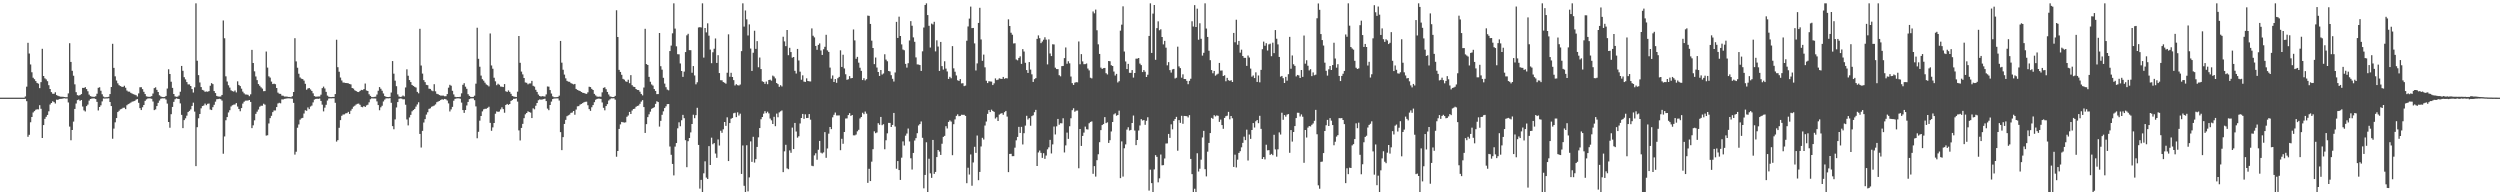 <?xml version="1.0" encoding="UTF-8"?>
<svg xmlns="http://www.w3.org/2000/svg" width="1920" height="150">
  <path d="M0 74.993h1v1.000H0zM1 74.992h1v1.000H1zM2 74.993h1v1.000H2zM3 74.993h1v1.000H3zM4 74.992h1v1.000H4zM5 74.992h1v1.000H5zM6 74.992h1v1.000H6zM7 74.993h1v1.000H7zM8 74.993h1v1.000H8zM9 74.993h1v1.000H9zM10 74.992h1v1.000H10zM11 74.992h1v1.000H11zM12 74.992h1v1.000H12zM13 74.992h1v1.000H13zM14 74.993h1v1.000H14zM15 74.992h1v1.000H15zM16 74.991h1v1.000H16zM17 74.992h1v1.000H17zM18 74.992h1v1.000H18zM19 74.082h1v1.805H19zM20 66.560h1v11.182H20zM21 32.882h1v72.157H21zM22 41.111h1v62.424H22zM23 49.493h1v44.385H23zM24 55.503h1v34.371H24zM25 59.702h1v26.680H25zM26 60.825h1v24.524H26zM27 62.278h1v21.990H27zM28 63.675h1v20.232H28zM29 64.240h1v19.783H29zM30 67.672h1v13.110H30zM31 63.059h1v20.509H31zM32 37.458h1v68.525H32zM33 58.374h1v37.685H33zM34 60.171h1v31.106H34zM35 60.988h1v28.711H35zM36 62.386h1v25.903H36zM37 65.447h1v20.071H37zM38 68.337h1v11.942H38zM39 70.766h1v8.337H39zM40 71.974h1v5.804H40zM41 72.064h1v6.360H41zM42 70.879h1v8.611H42zM43 73.022h1v3.523H43zM44 73.551h1v3.165H44zM45 73.932h1v2.174H45zM46 74.240h1v1.668H46zM47 74.276h1v1.581H47zM48 74.319h1v1.287H48zM49 74.489h1v1.000H49zM50 74.664h1v1.000H50zM51 74.642h1v1.000H51zM52 71.747h1v6.968H52zM53 33.165h1v64.066H53zM54 47.540h1v60.175H54zM55 54.364h1v45.473H55zM56 58.154h1v35.243H56zM57 64.786h1v18.871H57zM58 70.809h1v8.725H58zM59 73.086h1v3.802H59zM60 73.412h1v3.039H60zM61 72.991h1v4.450H61zM62 72.265h1v4.517H62zM63 67.466h1v14.350H63zM64 67.523h1v17.249H64zM65 66.940h1v18.654H65zM66 68.384h1v13.140H66zM67 70.068h1v10.251H67zM68 72.636h1v4.623H68zM69 73.840h1v2.195H69zM70 74.190h1v1.530H70zM71 74.321h1v1.266H71zM72 74.337h1v1.305H72zM73 73.946h1v2.156H73zM74 71.972h1v6.284H74zM75 67.415h1v17.408H75zM76 67.029h1v15.124H76zM77 69.697h1v11.201H77zM78 72.409h1v5.449H78zM79 74.145h1v1.478H79zM80 74.750h1v1.000H80zM81 74.646h1v1.000H81zM82 74.601h1v1.000H82zM83 74.344h1v1.141H83zM84 72.240h1v6.071H84zM85 66.836h1v14.639H85zM86 33.635h1v72.925H86zM87 52.098h1v46.671H87zM88 58.608h1v35.332H88zM89 61.866h1v28.789H89zM90 64.002h1v22.058H90zM91 65.424h1v19.627H91zM92 66.104h1v17.844H92zM93 66.628h1v16.932H93zM94 66.750h1v16.066H94zM95 65.842h1v16.872H95zM96 67.367h1v16.441H96zM97 69.514h1v11.350H97zM98 70.352h1v9.598H98zM99 70.416h1v9.025H99zM100 71.329h1v7.460H100zM101 71.863h1v6.203H101zM102 72.346h1v5.467H102zM103 72.729h1v4.731H103zM104 73.129h1v3.391H104zM105 74.149h1v1.918H105zM106 71.751h1v7.193H106zM107 67.042h1v16.019H107zM108 66.964h1v17.558H108zM109 68.474h1v13.909H109zM110 70.504h1v10.128H110zM111 72.262h1v5.212H111zM112 73.978h1v2.344H112zM113 74.264h1v1.420H113zM114 74.391h1v1.143H114zM115 74.247h1v1.396H115zM116 73.822h1v2.070H116zM117 71.809h1v6.194H117zM118 67.708h1v16.879H118zM119 67.080h1v16.927H119zM120 69.015h1v12.426H120zM121 70.648h1v8.336H121zM122 73.152h1v4.053H122zM123 74.055h1v1.781H123zM124 74.422h1v1.123H124zM125 74.548h1v1.000H125zM126 74.460h1v1.082H126zM127 73.667h1v2.772H127zM128 67.978h1v11.601H128zM129 53.208h1v40.493H129zM130 56.814h1v41.266H130zM131 62.787h1v24.933H131zM132 67.503h1v14.598H132zM133 72.190h1v6.042H133zM134 74.035h1v2.179H134zM135 74.364h1v1.140H135zM136 74.182h1v1.673H136zM137 73.391h1v2.655H137zM138 70.455h1v8.940H138zM139 50.629h1v37.608H139zM140 54.374h1v44.056H140zM141 59.298h1v32.968H141zM142 60.980h1v29.890H142zM143 63.049h1v25.803H143zM144 64.833h1v21.254H144zM145 64.810h1v20.356H145zM146 66.063h1v17.953H146zM147 68.406h1v12.969H147zM148 71.084h1v7.789H148zM149 67.056h1v18.649H149zM150 2.546h1v125.035H150zM151 46.627h1v51.042H151zM152 57.684h1v33.122H152zM153 63.321h1v24.216H153zM154 66.862h1v16.352H154zM155 69.019h1v12.465H155zM156 69.459h1v11.614H156zM157 70.480h1v9.104H157zM158 70.269h1v10.532H158zM159 70.433h1v9.292H159zM160 70.005h1v9.531H160zM161 65.819h1v18.312H161zM162 63.825h1v20.694H162zM163 64.638h1v17.699H163zM164 69.936h1v10.536H164zM165 71.498h1v6.602H165zM166 73.654h1v2.607H166zM167 74.097h1v2.010H167zM168 74.165h1v1.682H168zM169 74.093h1v2.084H169zM170 72.899h1v4.346H170zM171 15.707h1v102.384H171zM172 29.375h1v75.450H172zM173 58.633h1v33.754H173zM174 62.632h1v27.257H174zM175 65.481h1v20.893H175zM176 67.290h1v17.367H176zM177 69.357h1v12.424H177zM178 69.976h1v10.866H178zM179 70.336h1v10.037H179zM180 69.484h1v10.737H180zM181 70.967h1v8.190H181zM182 62.484h1v19.332H182zM183 65.208h1v18.529H183zM184 66.114h1v19.362H184zM185 68.082h1v14.929H185zM186 70.373h1v9.202H186zM187 71.686h1v6.456H187zM188 72.542h1v4.772H188zM189 72.577h1v4.696H189zM190 72.813h1v4.409H190zM191 73.858h1v2.949H191zM192 72.446h1v5.836H192zM193 38.297h1v60.086H193zM194 48.366h1v47.898H194zM195 54.767h1v37.672H195zM196 58.741h1v28.696H196zM197 61.558h1v24.217H197zM198 64.577h1v19.548H198zM199 65.867h1v16.090H199zM200 67.083h1v14.117H200zM201 68.022h1v13.202H201zM202 70.044h1v9.599H202zM203 69.920h1v10.452H203zM204 39.578h1v64.567H204zM205 51.899h1v51.960H205zM206 58.631h1v36.180H206zM207 59.594h1v31.126H207zM208 62.688h1v26.261H208zM209 64.549h1v21.582H209zM210 64.232h1v20.622H210zM211 64.687h1v20.154H211zM212 67.559h1v14.655H212zM213 71.106h1v8.347H213zM214 71.998h1v6.943H214zM215 72.074h1v7.282H215zM216 73.407h1v2.920H216zM217 73.538h1v2.861H217zM218 74.143h1v1.804H218zM219 74.115h1v1.652H219zM220 74.188h1v1.375H220zM221 74.442h1v1.098H221zM222 74.454h1v1.101H222zM223 74.653h1v1.000H223zM224 73.878h1v1.970H224zM225 70.673h1v8.311H225zM226 29.314h1v89.402H226zM227 47.141h1v69.369H227zM228 52.008h1v46.110H228zM229 56.627h1v38.981H229zM230 59.502h1v32.383H230zM231 60.396h1v30.469H231zM232 60.711h1v29.819H232zM233 61.919h1v25.291H233zM234 64.344h1v20.354H234zM235 68.929h1v16.168H235zM236 67.955h1v14.599H236zM237 67.579h1v16.261H237zM238 68.720h1v13.090H238zM239 69.840h1v11.287H239zM240 71.692h1v6.957H240zM241 73.758h1v2.746H241zM242 74.227h1v1.773H242zM243 74.190h1v1.634H243zM244 74.101h1v1.816H244zM245 74.068h1v1.632H245zM246 72.730h1v4.799H246zM247 67.687h1v12.715H247zM248 66.534h1v19.044H248zM249 67.933h1v14.745H249zM250 70.561h1v9.947H250zM251 73.418h1v3.777H251zM252 74.286h1v1.380H252zM253 74.531h1v1.000H253zM254 74.546h1v1.000H254zM255 74.453h1v1.040H255zM256 74.467h1v1.000H256zM257 72.256h1v6.690H257zM258 30.510h1v78.240H258zM259 51.595h1v56.027H259zM260 55.117h1v43.047H260zM261 59.555h1v32.683H261zM262 61.791h1v27.129H262zM263 63.411h1v24.545H263zM264 63.490h1v24.344H264zM265 63.740h1v23.352H265zM266 63.787h1v23.109H266zM267 63.994h1v21.915H267zM268 64.464h1v23.012H268zM269 64.817h1v20.152H269zM270 67.563h1v16.001H270zM271 68.060h1v13.882H271zM272 69.311h1v11.902H272zM273 69.912h1v10.391H273zM274 70.558h1v9.174H274zM275 70.696h1v8.865H275zM276 69.813h1v10.680H276zM277 68.997h1v13.076H277zM278 69.211h1v13.171H278zM279 68.419h1v13.045H279zM280 64.128h1v18.025H280zM281 69.455h1v11.468H281zM282 69.864h1v10.552H282zM283 72.391h1v6.216H283zM284 73.629h1v2.599H284zM285 74.531h1v1.000H285zM286 74.606h1v1.000H286zM287 74.371h1v1.267H287zM288 74.257h1v1.397H288zM289 72.581h1v5.295H289zM290 69.675h1v11.028H290zM291 66.872h1v17.799H291zM292 68.173h1v14.263H292zM293 69.662h1v11.527H293zM294 71.784h1v6.160H294zM295 73.760h1v2.727H295zM296 74.365h1v1.215H296zM297 74.506h1v1.000H297zM298 74.572h1v1.000H298zM299 74.330h1v1.012H299zM300 71.091h1v7.856H300zM301 46.896h1v49.956H301zM302 56.592h1v42.674H302zM303 61.939h1v29.774H303zM304 66.204h1v16.348H304zM305 72.503h1v5.871H305zM306 74.159h1v1.662H306zM307 74.429h1v1.123H307zM308 74.266h1v1.485H308zM309 73.388h1v2.903H309zM310 74.057h1v2.200H310zM311 67.185h1v13.236H311zM312 53.232h1v38.498H312zM313 58.140h1v38.145H313zM314 61.469h1v28.720H314zM315 63.009h1v25.195H315zM316 65.208h1v20.295H316zM317 65.988h1v18.520H317zM318 66.643h1v16.998H318zM319 67.211h1v14.642H319zM320 70.567h1v9.645H320zM321 71.702h1v6.835H321zM322 22.127h1v80.725H322zM323 50.352h1v62.935H323zM324 56.535h1v43.986H324zM325 61.517h1v32.577H325zM326 63.075h1v28.409H326zM327 65.161h1v22.859H327zM328 65.424h1v20.791H328zM329 68.081h1v15.506H329zM330 68.287h1v14.889H330zM331 69.475h1v12.506H331zM332 70.036h1v11.522H332zM333 64.672h1v16.391H333zM334 70.141h1v10.044H334zM335 72.037h1v6.434H335zM336 72.335h1v5.655H336zM337 73.014h1v4.510H337zM338 73.433h1v3.324H338zM339 73.439h1v2.816H339zM340 73.401h1v3.140H340zM341 73.928h1v2.043H341zM342 73.862h1v2.402H342zM343 72.263h1v4.957H343zM344 67.340h1v12.091H344zM345 65.151h1v20.478H345zM346 65.845h1v18.168H346zM347 69.736h1v12.344H347zM348 72.496h1v4.865H348zM349 74.324h1v1.594H349zM350 74.598h1v1.000H350zM351 74.507h1v1.000H351zM352 74.538h1v1.000H352zM353 74.313h1v1.492H353zM354 71.667h1v7.108H354zM355 65.102h1v19.435H355zM356 63.879h1v22.800H356zM357 66.544h1v17.949H357zM358 68.216h1v12.788H358zM359 72.323h1v5.974H359zM360 73.612h1v2.515H360zM361 74.416h1v1.224H361zM362 74.539h1v1.000H362zM363 74.385h1v1.194H363zM364 73.459h1v3.482H364zM365 64.269h1v17.426H365zM366 21.315h1v84.878H366zM367 45.164h1v56.046H367zM368 51.269h1v41.400H368zM369 58.037h1v31.028H369zM370 60.802h1v24.745H370zM371 61.961h1v21.999H371zM372 63.485h1v20.052H372zM373 64.849h1v18.678H373zM374 65.509h1v17.316H374zM375 66.369h1v15.620H375zM376 25.720h1v68.641H376zM377 50.291h1v50.181H377zM378 52.813h1v45.039H378zM379 59.676h1v34.771H379zM380 62.470h1v24.895H380zM381 65.451h1v20.097H381zM382 64.332h1v21.597H382zM383 65.094h1v20.570H383zM384 66.465h1v17.537H384zM385 66.620h1v15.791H385zM386 66.861h1v16.942H386zM387 64.575h1v22.018H387zM388 70.078h1v10.577H388zM389 70.587h1v9.209H389zM390 69.418h1v11.142H390zM391 70.533h1v9.361H391zM392 72.041h1v5.475H392zM393 73.686h1v3.180H393zM394 74.067h1v1.807H394zM395 74.332h1v1.563H395zM396 74.516h1v1.078H396zM397 70.422h1v7.611H397zM398 27.638h1v72.509H398zM399 48.247h1v59.645H399zM400 54.967h1v43.279H400zM401 57.158h1v37.950H401zM402 59.929h1v30.860H402zM403 63.316h1v24.509H403zM404 63.581h1v23.222H404zM405 64.783h1v20.739H405zM406 64.094h1v21.947H406zM407 64.037h1v22.431H407zM408 62.115h1v28.537H408zM409 65.907h1v17.281H409zM410 66.489h1v17.503H410zM411 68.971h1v12.250H411zM412 70.622h1v8.500H412zM413 72.576h1v4.429H413zM414 73.752h1v2.608H414zM415 74.146h1v2.382H415zM416 73.852h1v2.538H416zM417 73.959h1v2.168H417zM418 74.139h1v1.647H418zM419 72.511h1v5.134H419zM420 66.391h1v17.032H420zM421 66.553h1v18.073H421zM422 69.152h1v11.474H422zM423 71.828h1v6.183H423zM424 74.000h1v2.078H424zM425 74.658h1v1.000H425zM426 74.627h1v1.000H426zM427 74.577h1v1.000H427zM428 74.424h1v1.161H428zM429 73.461h1v3.767H429zM430 31.459h1v70.024H430zM431 48.110h1v67.189H431zM432 53.557h1v51.771H432zM433 57.304h1v37.866H433zM434 60.135h1v31.901H434zM435 62.096h1v27.166H435zM436 62.696h1v25.856H436zM437 62.798h1v25.192H437zM438 63.825h1v22.859H438zM439 64.319h1v22.128H439zM440 64.819h1v20.444H440zM441 64.485h1v23.646H441zM442 68.301h1v15.846H442zM443 69.049h1v12.590H443zM444 69.535h1v11.953H444zM445 69.890h1v10.465H445zM446 70.663h1v9.135H446zM447 71.205h1v7.996H447zM448 71.438h1v7.087H448zM449 71.887h1v6.306H449zM450 72.078h1v6.007H450zM451 70.888h1v9.965H451zM452 66.594h1v17.240H452zM453 66.885h1v18.239H453zM454 68.264h1v14.133H454zM455 69.132h1v11.570H455zM456 72.088h1v6.416H456zM457 73.272h1v3.303H457zM458 74.124h1v1.845H458zM459 74.307h1v1.407H459zM460 74.180h1v1.589H460zM461 74.289h1v1.678H461zM462 70.903h1v7.782H462zM463 67.473h1v15.315H463zM464 67.029h1v17.730H464zM465 68.530h1v12.932H465zM466 70.630h1v9.336H466zM467 72.545h1v4.672H467zM468 74.056h1v2.225H468zM469 74.358h1v1.161H469zM470 74.546h1v1.000H470zM471 74.473h1v1.020H471zM472 73.650h1v2.891H472zM473 7.895h1v112.463H473zM474 28.393h1v87.572H474zM475 53.678h1v45.367H475zM476 55.264h1v40.296H476zM477 57.424h1v36.216H477zM478 60.568h1v33.358H478zM479 61.195h1v32.939H479zM480 62.485h1v31.444H480zM481 62.877h1v26.822H481zM482 61.249h1v27.441H482zM483 63.920h1v22.028H483zM484 57.723h1v29.818H484zM485 65.448h1v19.452H485zM486 66.572h1v17.134H486zM487 66.801h1v16.639H487zM488 68.376h1v13.672H488zM489 69.093h1v12.278H489zM490 69.181h1v11.880H490zM491 70.457h1v9.282H491zM492 72.165h1v5.885H492zM493 73.241h1v3.653H493zM494 67.235h1v15.007H494zM495 22.142h1v79.971H495zM496 49.203h1v46.130H496zM497 49.909h1v40.032H497zM498 59.011h1v28.772H498zM499 62.776h1v23.004H499zM500 64.848h1v18.695H500zM501 65.727h1v17.213H501zM502 68.423h1v13.894H502zM503 69.839h1v9.939H503zM504 72.294h1v5.461H504zM505 72.242h1v6.160H505zM506 25.369h1v71.877H506zM507 50.824h1v41.994H507zM508 53.496h1v34.667H508zM509 59.758h1v25.754H509zM510 64.185h1v18.825H510zM511 66.957h1v14.694H511zM512 68.798h1v11.186H512zM513 69.363h1v10.522H513zM514 39.219h1v73.315H514zM515 35.015h1v83.852H515zM516 25.594h1v100.291H516zM517 2.546h1v132.178H517zM518 21.985h1v90.581H518zM519 35.593h1v74.257H519zM520 41.643h1v56.918H520zM521 41.752h1v52.197H521zM522 48.758h1v48.209H522zM523 54.510h1v37.841H523zM524 59.026h1v29.192H524zM525 54.991h1v35.778H525zM526 40.011h1v67.671H526zM527 27.117h1v101.278H527zM528 25.957h1v82.510H528zM529 38.502h1v67.478H529zM530 38.556h1v63.102H530zM531 55.851h1v39.384H531zM532 50.714h1v37.396H532zM533 57.979h1v32.779H533zM534 64.772h1v23.661H534zM535 63.165h1v19.641H535zM536 21.079h1v90.209H536zM537 20.821h1v124.001H537zM538 21.086h1v117.027H538zM539 2.581h1v144.873H539zM540 44.250h1v88.894H540zM541 21.481h1v102.434H541zM542 24.898h1v111.488H542zM543 17.903h1v119.573H543zM544 27.401h1v84.807H544zM545 38.095h1v88.607H545zM546 48.520h1v57.230H546zM547 40.150h1v70.631H547zM548 37.436h1v72.454H548zM549 29.523h1v88.377H549zM550 48.324h1v72.865H550zM551 42.388h1v64.722H551zM552 56.107h1v55.651H552zM553 61.580h1v38.827H553zM554 61.679h1v40.293H554zM555 63.044h1v36.288H555zM556 63.541h1v30.156H556zM557 64.263h1v32.387H557zM558 55.863h1v34.257H558zM559 26.359h1v97.326H559zM560 58.922h1v35.578H560zM561 55.920h1v35.256H561zM562 59.128h1v31.456H562zM563 61.541h1v25.431H563zM564 65.642h1v20.914H564zM565 64.645h1v25.335H565zM566 65.458h1v20.831H566zM567 65.699h1v23.042H567zM568 64.910h1v22.403H568zM569 39.279h1v94.322H569zM570 2.546h1v109.167H570zM571 20.453h1v122.216H571zM572 8.041h1v139.412H572zM573 14.870h1v96.675H573zM574 27.219h1v119.780H574zM575 18.721h1v117.499H575zM576 37.256h1v71.350H576zM577 54.500h1v69.819H577zM578 40.525h1v64.544H578zM579 23.615h1v101.260H579zM580 37.522h1v84.676H580zM581 31.601h1v81.260H581zM582 51.640h1v53.811H582zM583 44.169h1v54.190H583zM584 53.042h1v38.572H584zM585 62.488h1v27.344H585zM586 62.907h1v24.403H586zM587 64.398h1v21.023H587zM588 62.618h1v24.297H588zM589 64.670h1v21.085H589zM590 61.458h1v25.657H590zM591 61.190h1v29.845H591zM592 61.966h1v30.436H592zM593 58.068h1v37.189H593zM594 58.765h1v30.928H594zM595 60.226h1v36.720H595zM596 63.727h1v23.503H596zM597 64.603h1v25.445H597zM598 66.672h1v19.650H598zM599 65.411h1v20.109H599zM600 66.427h1v18.417H600zM601 28.193h1v103.998H601zM602 31.785h1v84.462H602zM603 35.421h1v75.778H603zM604 23.023h1v106.328H604zM605 42.403h1v87.542H605zM606 36.703h1v78.804H606zM607 39.974h1v77.401H607zM608 44.277h1v53.742H608zM609 43.765h1v70.712H609zM610 54.391h1v40.043H610zM611 56.465h1v44.561H611zM612 37.561h1v68.178H612zM613 46.441h1v58.221H613zM614 55.038h1v39.772H614zM615 61.239h1v29.378H615zM616 57.873h1v29.643H616zM617 62.661h1v28.620H617zM618 62.920h1v24.899H618zM619 60.135h1v30.520H619zM620 62.226h1v28.360H620zM621 62.460h1v25.126H621zM622 62.581h1v29.347H622zM623 21.785h1v105.508H623zM624 27.444h1v100.194H624zM625 28.735h1v90.627H625zM626 35.255h1v82.466H626zM627 38.225h1v84.464H627zM628 34.458h1v80.533H628zM629 33.340h1v74.904H629zM630 38.750h1v78.478H630zM631 42.198h1v75.670H631zM632 37.843h1v79.194H632zM633 35.965h1v65.521H633zM634 26.721h1v94.490H634zM635 38.723h1v75.313H635zM636 39.875h1v62.782H636zM637 51.910h1v45.636H637zM638 60.436h1v38.762H638zM639 57.974h1v32.161H639zM640 62.954h1v25.218H640zM641 60.711h1v25.717H641zM642 63.593h1v25.071H642zM643 60.052h1v28.643H643zM644 59.020h1v29.598H644zM645 38.659h1v76.683H645zM646 51.381h1v55.230H646zM647 42.046h1v68.368H647zM648 52.597h1v48.794H648zM649 57.050h1v33.961H649zM650 61.311h1v29.631H650zM651 60.895h1v27.492H651zM652 58.463h1v28.439H652zM653 60.158h1v28.825H653zM654 59.905h1v28.402H654zM655 22.610h1v81.349H655zM656 31.029h1v72.945H656zM657 45.152h1v58.178H657zM658 43.663h1v57.222H658zM659 48.131h1v51.538H659zM660 52.033h1v38.974H660zM661 54.426h1v35.430H661zM662 61.487h1v25.105H662zM663 60.081h1v27.619H663zM664 61.732h1v23.918H664zM665 60.805h1v26.486H665zM666 11.993h1v128.472H666zM667 12.178h1v117.474H667zM668 18.367h1v120.705H668zM669 31.255h1v92.923H669zM670 36.866h1v77.738H670zM671 49.265h1v51.576H671zM672 44.172h1v58.107H672zM673 51.856h1v49.887H673zM674 55.303h1v39.290H674zM675 58.326h1v37.505H675zM676 53.750h1v36.044H676zM677 57.258h1v38.874H677zM678 56.414h1v38.993H678zM679 41.659h1v72.979H679zM680 45.751h1v61.982H680zM681 47.028h1v55.369H681zM682 54.503h1v39.860H682zM683 54.896h1v39.534H683zM684 57.746h1v39.808H684zM685 60.536h1v35.398H685zM686 62.642h1v24.110H686zM687 55.649h1v41.547H687zM688 16.807h1v112.782H688zM689 29.147h1v94.558H689zM690 12.788h1v117.845H690zM691 27.641h1v110.557H691zM692 34.085h1v87.010H692zM693 38.016h1v70.559H693zM694 38.599h1v73.156H694zM695 49.027h1v55.173H695zM696 51.919h1v50.625H696zM697 48.539h1v50.196H697zM698 31.102h1v77.536H698zM699 16.252h1v105.317H699zM700 19.756h1v110.463H700zM701 28.701h1v88.727H701zM702 32.102h1v75.813H702zM703 44.083h1v62.009H703zM704 49.437h1v52.864H704zM705 49.542h1v46.794H705zM706 49.952h1v45.310H706zM707 54.456h1v38.821H707zM708 39.428h1v66.399H708zM709 21.156h1v123.485H709zM710 3.837h1v130.523H710zM711 2.546h1v106.739H711zM712 11.558h1v135.896H712zM713 19.818h1v102.096H713zM714 36.484h1v96.656H714zM715 18.103h1v118.495H715zM716 18.770h1v88.717H716zM717 16.725h1v116.789H717zM718 39.449h1v92.596H718zM719 30.964h1v89.673H719zM720 35.738h1v79.460H720zM721 54.458h1v61.957H721zM722 32.216h1v86.769H722zM723 50.778h1v59.631H723zM724 53.472h1v51.638H724zM725 47.056h1v57.287H725zM726 52.689h1v44.221H726zM727 54.905h1v43.736H727zM728 60.643h1v33.009H728zM729 58.979h1v33.497H729zM730 60.118h1v33.296H730zM731 35.449h1v83.739H731zM732 52.476h1v42.924H732zM733 55.074h1v36.637H733zM734 57.945h1v31.017H734zM735 61.628h1v26.166H735zM736 62.137h1v27.091H736zM737 60.731h1v28.317H737zM738 64.031h1v24.076H738zM739 63.897h1v24.318H739zM740 66.150h1v22.023H740zM741 65.746h1v23.299H741zM742 31.273h1v109.414H742zM743 20.307h1v108.520H743zM744 14.307h1v119.754H744zM745 5.082h1v113.546H745zM746 21.589h1v121.041H746zM747 21.461h1v103.296H747zM748 33.306h1v79.452H748zM749 54.122h1v63.302H749zM750 48.686h1v55.422H750zM751 17.612h1v120.792H751zM752 5.994h1v126.062H752zM753 30.295h1v82.174H753zM754 46.703h1v59.129H754zM755 41.946h1v65.190H755zM756 51.731h1v44.696H756zM757 62.020h1v31.318H757zM758 63.783h1v23.686H758zM759 62.337h1v22.193H759zM760 62.571h1v23.496H760zM761 62.658h1v21.589H761zM762 65.322h1v19.931H762zM763 64.018h1v21.880H763zM764 60.208h1v30.849H764zM765 61.528h1v28.517H765zM766 61.190h1v31.723H766zM767 60.145h1v27.845H767zM768 60.461h1v26.827H768zM769 60.602h1v26.269H769zM770 59.066h1v29.114H770zM771 60.527h1v25.660H771zM772 59.976h1v25.212H772zM773 60.208h1v29.333H773zM774 14.865h1v117.356H774zM775 19.973h1v98.226H775zM776 25.133h1v92.998H776zM777 26.686h1v93.274H777zM778 33.359h1v86.563H778zM779 33.250h1v80.167H779zM780 45.692h1v62.105H780zM781 46.322h1v58.818H781zM782 44.502h1v52.927H782zM783 43.249h1v58.845H783zM784 49.042h1v48.402H784zM785 37.723h1v73.248H785zM786 39.592h1v62.713H786zM787 48.207h1v48.256H787zM788 53.823h1v35.117H788zM789 56.026h1v35.767H789zM790 47.657h1v43.054H790zM791 53.455h1v43.088H791zM792 57.068h1v32.120H792zM793 62.914h1v25.612H793zM794 60.783h1v25.397H794zM795 60.029h1v24.372H795zM796 29.864h1v97.647H796zM797 27.206h1v89.889H797zM798 29.361h1v86.266H798zM799 33.119h1v84.302H799zM800 31.886h1v89.380H800zM801 30.540h1v87.105H801zM802 28.643h1v93.357H802zM803 30.485h1v88.962H803zM804 49.479h1v65.227H804zM805 30.265h1v82.903H805zM806 41.069h1v66.358H806zM807 43.045h1v74.842H807zM808 34.015h1v76.899H808zM809 34.151h1v63.001H809zM810 51.979h1v51.288H810zM811 53.025h1v43.997H811zM812 53.094h1v38.266H812zM813 57.737h1v38.042H813zM814 58.646h1v35.988H814zM815 50.796h1v43.903H815zM816 50.624h1v40.189H816zM817 44.656h1v72.433H817zM818 36.472h1v75.190H818zM819 48.931h1v52.914H819zM820 47.075h1v59.597H820zM821 48.649h1v48.340H821zM822 58.801h1v32.039H822zM823 63.836h1v20.781H823zM824 65.215h1v17.925H824zM825 63.464h1v22.337H825zM826 63.076h1v21.924H826zM827 63.216h1v21.675H827zM828 31.847h1v97.381H828zM829 49.333h1v49.752H829zM830 41.586h1v70.502H830zM831 47.162h1v57.243H831zM832 49.286h1v52.568H832zM833 49.256h1v47.961H833zM834 48.761h1v50.509H834zM835 52.645h1v46.862H835zM836 54.055h1v40.621H836zM837 59.698h1v33.946H837zM838 60.195h1v33.026H838zM839 8.781h1v124.674H839zM840 10.224h1v117.380H840zM841 7.369h1v128.257H841zM842 23.263h1v99.755H842zM843 34.057h1v84.406H843zM844 41.417h1v67.797H844zM845 51.894h1v48.058H845zM846 52.964h1v43.083H846zM847 52.308h1v42.952H847zM848 52.194h1v37.750H848zM849 56.206h1v38.376H849zM850 57.202h1v36.730H850zM851 46.870h1v62.901H851zM852 47.074h1v60.578H852zM853 50.114h1v50.865H853zM854 50.677h1v43.015H854zM855 54.938h1v32.929H855zM856 58.000h1v29.065H856zM857 56.721h1v32.186H857zM858 63.346h1v24.982H858zM859 62.359h1v22.641H859zM860 23.562h1v113.243H860zM861 18.928h1v89.649H861zM862 4.874h1v130.750H862zM863 39.587h1v74.305H863zM864 47.207h1v63.696H864zM865 53.049h1v46.506H865zM866 49.032h1v48.726H866zM867 55.922h1v44.305H867zM868 55.986h1v43.811H868zM869 53.798h1v40.659H869zM870 59.579h1v29.140H870zM871 56.048h1v44.217H871zM872 45.042h1v66.443H872zM873 45.031h1v62.502H873zM874 44.541h1v55.694H874zM875 48.836h1v47.505H875zM876 50.027h1v41.483H876zM877 55.347h1v37.208H877zM878 53.824h1v38.408H878zM879 55.097h1v40.731H879zM880 59.136h1v33.621H880zM881 57.402h1v32.650H881zM882 27.579h1v118.797H882zM883 2.546h1v127.783H883zM884 40.663h1v100.002H884zM885 10.467h1v136.987H885zM886 3.865h1v126.237H886zM887 45.904h1v73.246H887zM888 21.614h1v98.853H888zM889 16.388h1v123.658H889zM890 23.267h1v113.683H890zM891 22.470h1v96.198H891zM892 28.437h1v98.518H892zM893 34.111h1v92.721H893zM894 31.405h1v90.322H894zM895 36.628h1v73.600H895zM896 50.183h1v59.926H896zM897 47.740h1v55.097H897zM898 53.868h1v52.027H898zM899 55.778h1v39.687H899zM900 53.275h1v46.063H900zM901 52.956h1v39.867H901zM902 60.252h1v31.153H902zM903 59.692h1v30.063H903zM904 35.838h1v79.943H904zM905 50.990h1v41.258H905zM906 52.349h1v42.015H906zM907 59.644h1v29.298H907zM908 57.074h1v37.985H908zM909 60.656h1v28.366H909zM910 60.706h1v28.416H910zM911 62.125h1v27.099H911zM912 64.671h1v25.533H912zM913 62.099h1v26.342H913zM914 60.468h1v61.576H914zM915 16.349h1v117.366H915zM916 20.398h1v127.056H916zM917 3.960h1v141.002H917zM918 20.733h1v126.721H918zM919 6.682h1v111.051H919zM920 30.497h1v101.239H920zM921 17.870h1v111.733H921zM922 29.806h1v92.842H922zM923 42.707h1v62.865H923zM924 40.556h1v59.952H924zM925 2.546h1v127.393H925zM926 21.932h1v113.558H926zM927 28.342h1v88.116H927zM928 38.988h1v70.760H928zM929 46.208h1v56.004H929zM930 53.787h1v36.754H930zM931 56.260h1v34.964H931zM932 54.485h1v33.963H932zM933 58.093h1v31.323H933zM934 57.265h1v31.349H934zM935 56.574h1v32.364H935zM936 48.320h1v45.293H936zM937 54.224h1v37.653H937zM938 54.109h1v41.950H938zM939 58.373h1v40.547H939zM940 57.827h1v32.769H940zM941 62.431h1v26.816H941zM942 59.806h1v29.034H942zM943 61.594h1v24.313H943zM944 62.126h1v29.508H944zM945 61.586h1v27.503H945zM946 62.977h1v27.841H946zM947 25.297h1v102.903H947zM948 32.472h1v86.313H948zM949 15.131h1v113.476H949zM950 34.378h1v88.248H950zM951 31.417h1v86.020H951zM952 40.443h1v75.692H952zM953 38.170h1v75.002H953zM954 42.986h1v66.742H954zM955 44.373h1v60.579H955zM956 44.461h1v63.185H956zM957 50.605h1v49.003H957zM958 42.651h1v80.618H958zM959 44.195h1v59.134H959zM960 52.680h1v53.973H960zM961 58.863h1v40.954H961zM962 57.958h1v36.574H962zM963 59.972h1v37.964H963zM964 55.571h1v37.552H964zM965 62.930h1v29.213H965zM966 57.961h1v36.659H966zM967 63.209h1v25.725H967zM968 53.675h1v45.312H968zM969 37.762h1v84.336H969zM970 31.930h1v88.713H970zM971 35.100h1v87.301H971zM972 33.163h1v77.982H972zM973 38.803h1v76.638H973zM974 34.114h1v81.209H974zM975 33.559h1v85.400H975zM976 43.136h1v75.016H976zM977 32.789h1v86.403H977zM978 40.808h1v62.706H978zM979 23.081h1v91.682H979zM980 29.730h1v90.568H980zM981 34.099h1v80.610H981zM982 43.707h1v57.996H982zM983 58.888h1v44.433H983zM984 58.313h1v28.251H984zM985 60.033h1v31.960H985zM986 63.742h1v24.640H986zM987 59.015h1v30.583H987zM988 61.977h1v26.041H988zM989 56.972h1v30.632H989zM990 28.313h1v89.038H990zM991 52.807h1v47.101H991zM992 42.601h1v66.167H992zM993 49.336h1v52.049H993zM994 50.571h1v46.231H994zM995 58.674h1v32.019H995zM996 57.541h1v29.018H996zM997 57.884h1v28.761H997zM998 59.907h1v29.531H998zM999 53.763h1v34.119H999zM1000 59.019h1v30.640H1000zM1001 27.276h1v97.744H1001zM1002 48.883h1v50.978H1002zM1003 46.284h1v59.332H1003zM1004 50.503h1v47.474H1004zM1005 54.082h1v42.762H1005zM1006 53.146h1v43.971H1006zM1007 58.451h1v37.383H1007zM1008 55.611h1v39.188H1008zM1009 57.803h1v34.996H1009zM1010 57.339h1v27.020H1010zM1011 14.049h1v89.090H1011zM1012 2.657h1v139.688H1012zM1013 7.541h1v137.388H1013zM1014 26.160h1v98.129H1014zM1015 30.781h1v93.316H1015zM1016 34.970h1v82.586H1016zM1017 48.118h1v52.475H1017zM1018 54.376h1v41.831H1018zM1019 58.066h1v33.977H1019zM1020 53.259h1v43.508H1020zM1021 50.685h1v40.040H1021zM1022 53.772h1v38.923H1022zM1023 49.995h1v46.072H1023zM1024 32.809h1v78.761H1024zM1025 44.955h1v63.878H1025zM1026 51.946h1v52.971H1026zM1027 49.291h1v54.515H1027zM1028 58.321h1v32.391H1028zM1029 62.252h1v28.567H1029zM1030 58.321h1v32.340H1030zM1031 56.632h1v35.520H1031zM1032 54.478h1v40.839H1032zM1033 26.474h1v114.160H1033zM1034 28.199h1v101.053H1034zM1035 2.546h1v131.213H1035zM1036 19.720h1v109.037H1036zM1037 36.077h1v92.929H1037zM1038 37.256h1v74.435H1038zM1039 38.162h1v72.528H1039zM1040 46.715h1v60.067H1040zM1041 51.997h1v42.723H1041zM1042 53.000h1v45.471H1042zM1043 52.509h1v41.698H1043zM1044 19.367h1v99.526H1044zM1045 15.864h1v117.957H1045zM1046 26.910h1v99.221H1046zM1047 36.050h1v73.185H1047zM1048 33.752h1v71.410H1048zM1049 36.089h1v68.160H1049zM1050 50.345h1v47.581H1050zM1051 47.474h1v48.479H1051zM1052 59.523h1v35.480H1052zM1053 57.049h1v36.133H1053zM1054 29.437h1v86.819H1054zM1055 4.001h1v130.160H1055zM1056 9.412h1v101.517H1056zM1057 12.187h1v130.059H1057zM1058 5.001h1v129.896H1058zM1059 11.280h1v136.174H1059zM1060 26.827h1v103.990H1060zM1061 21.804h1v99.868H1061zM1062 30.092h1v86.068H1062zM1063 32.177h1v92.042H1063zM1064 30.138h1v95.210H1064zM1065 31.097h1v86.158H1065zM1066 33.847h1v77.520H1066zM1067 32.847h1v85.142H1067zM1068 24.700h1v88.433H1068zM1069 46.702h1v54.003H1069zM1070 54.557h1v48.732H1070zM1071 50.265h1v46.229H1071zM1072 53.610h1v42.047H1072zM1073 56.301h1v44.733H1073zM1074 56.582h1v41.496H1074zM1075 55.504h1v37.570H1075zM1076 30.169h1v89.887H1076zM1077 48.157h1v53.204H1077zM1078 55.574h1v43.979H1078zM1079 57.935h1v31.611H1079zM1080 60.207h1v31.071H1080zM1081 59.896h1v32.581H1081zM1082 62.471h1v23.981H1082zM1083 65.607h1v19.169H1083zM1084 67.147h1v19.504H1084zM1085 64.459h1v18.965H1085zM1086 65.628h1v37.870H1086zM1087 15.423h1v118.322H1087zM1088 27.241h1v106.093H1088zM1089 2.546h1v132.600H1089zM1090 5.350h1v142.104H1090zM1091 17.364h1v96.623H1091zM1092 21.331h1v117.980H1092zM1093 29.486h1v98.217H1093zM1094 38.128h1v64.828H1094zM1095 42.937h1v71.829H1095zM1096 42.453h1v58.552H1096zM1097 50.269h1v47.254H1097zM1098 10.282h1v130.847H1098zM1099 18.571h1v106.555H1099zM1100 26.798h1v86.473H1100zM1101 41.360h1v74.431H1101zM1102 47.479h1v52.977H1102zM1103 54.346h1v38.777H1103zM1104 56.748h1v34.089H1104zM1105 61.742h1v26.642H1105zM1106 61.336h1v29.966H1106zM1107 59.674h1v29.355H1107zM1108 61.614h1v26.529H1108zM1109 64.024h1v25.104H1109zM1110 62.156h1v28.649H1110zM1111 58.450h1v32.117H1111zM1112 60.879h1v28.528H1112zM1113 65.626h1v22.000H1113zM1114 68.650h1v19.757H1114zM1115 67.525h1v15.778H1115zM1116 67.244h1v15.513H1116zM1117 66.595h1v15.362H1117zM1118 64.862h1v17.630H1118zM1119 56.258h1v37.547H1119zM1120 12.014h1v114.929H1120zM1121 14.968h1v118.569H1121zM1122 25.413h1v109.879H1122zM1123 36.949h1v86.165H1123zM1124 36.933h1v80.465H1124zM1125 41.776h1v64.314H1125zM1126 42.624h1v65.030H1126zM1127 43.439h1v61.646H1127zM1128 50.282h1v56.152H1128zM1129 40.642h1v62.234H1129zM1130 40.299h1v57.742H1130zM1131 38.253h1v67.589H1131zM1132 47.566h1v62.514H1132zM1133 52.549h1v46.666H1133zM1134 59.371h1v34.097H1134zM1135 59.415h1v30.672H1135zM1136 49.753h1v48.360H1136zM1137 57.929h1v31.915H1137zM1138 60.619h1v29.105H1138zM1139 63.239h1v25.231H1139zM1140 60.530h1v27.700H1140zM1141 21.755h1v105.453H1141zM1142 26.284h1v103.325H1142zM1143 27.520h1v90.677H1143zM1144 29.284h1v89.171H1144zM1145 29.189h1v92.649H1145zM1146 32.784h1v87.162H1146zM1147 36.238h1v76.865H1147zM1148 36.935h1v81.627H1148zM1149 50.127h1v71.327H1149zM1150 33.138h1v86.822H1150zM1151 30.274h1v72.046H1151zM1152 33.341h1v85.460H1152zM1153 39.932h1v71.729H1153zM1154 36.676h1v68.505H1154zM1155 55.807h1v43.295H1155zM1156 58.699h1v32.535H1156zM1157 58.663h1v32.185H1157zM1158 62.243h1v28.293H1158zM1159 62.847h1v28.266H1159zM1160 64.039h1v27.661H1160zM1161 62.993h1v26.430H1161zM1162 44.607h1v73.703H1162zM1163 47.992h1v55.273H1163zM1164 4.992h1v115.807H1164zM1165 44.830h1v62.067H1165zM1166 48.241h1v56.552H1166zM1167 51.636h1v54.421H1167zM1168 52.036h1v48.869H1168zM1169 52.128h1v45.809H1169zM1170 53.683h1v54.188H1170zM1171 53.233h1v45.898H1171zM1172 54.897h1v39.959H1172zM1173 13.365h1v130.726H1173zM1174 34.000h1v70.344H1174zM1175 51.062h1v49.545H1175zM1176 51.924h1v48.536H1176zM1177 57.234h1v35.621H1177zM1178 59.216h1v38.011H1178zM1179 60.244h1v28.066H1179zM1180 63.130h1v26.021H1180zM1181 61.751h1v26.916H1181zM1182 61.922h1v29.661H1182zM1183 63.085h1v28.758H1183zM1184 2.546h1v144.908H1184zM1185 23.487h1v109.176H1185zM1186 6.244h1v141.210H1186zM1187 11.587h1v123.616H1187zM1188 23.819h1v100.637H1188zM1189 27.946h1v93.653H1189zM1190 43.849h1v64.491H1190zM1191 46.459h1v46.939H1191zM1192 51.322h1v45.913H1192zM1193 57.388h1v38.604H1193zM1194 60.346h1v30.706H1194zM1195 60.244h1v30.815H1195zM1196 28.848h1v89.509H1196zM1197 33.947h1v84.896H1197zM1198 36.446h1v82.622H1198zM1199 46.621h1v68.240H1199zM1200 52.872h1v56.263H1200zM1201 53.498h1v45.153H1201zM1202 56.751h1v43.101H1202zM1203 59.880h1v34.748H1203zM1204 36.392h1v67.624H1204zM1205 7.407h1v109.958H1205zM1206 10.816h1v125.199H1206zM1207 2.546h1v128.205H1207zM1208 12.426h1v123.672H1208zM1209 22.563h1v110.527H1209zM1210 25.803h1v99.419H1210zM1211 39.886h1v84.400H1211zM1212 42.763h1v72.755H1212zM1213 45.644h1v67.596H1213zM1214 44.816h1v56.169H1214zM1215 53.410h1v48.799H1215zM1216 30.957h1v85.249H1216zM1217 11.732h1v124.819H1217zM1218 11.771h1v109.894H1218zM1219 28.373h1v89.172H1219zM1220 31.580h1v81.484H1220zM1221 42.631h1v68.451H1221zM1222 46.712h1v56.470H1222zM1223 51.601h1v46.396H1223zM1224 60.027h1v34.900H1224zM1225 60.084h1v29.808H1225zM1226 59.684h1v32.166H1226zM1227 23.040h1v122.564H1227zM1228 19.928h1v106.677H1228zM1229 5.739h1v141.715H1229zM1230 12.940h1v123.199H1230zM1231 21.446h1v96.535H1231zM1232 18.297h1v118.353H1232zM1233 20.417h1v111.170H1233zM1234 29.279h1v103.794H1234zM1235 39.158h1v84.864H1235zM1236 38.955h1v69.138H1236zM1237 45.923h1v56.419H1237zM1238 37.572h1v69.630H1238zM1239 26.092h1v86.223H1239zM1240 35.298h1v77.701H1240zM1241 42.680h1v54.971H1241zM1242 53.400h1v47.282H1242zM1243 55.541h1v40.849H1243zM1244 58.370h1v35.976H1244zM1245 60.380h1v31.649H1245zM1246 58.746h1v32.713H1246zM1247 63.026h1v27.318H1247zM1248 62.400h1v24.963H1248zM1249 28.758h1v91.268H1249zM1250 58.462h1v36.845H1250zM1251 56.865h1v33.863H1251zM1252 62.249h1v33.112H1252zM1253 63.896h1v29.169H1253zM1254 64.472h1v21.882H1254zM1255 67.044h1v23.934H1255zM1256 65.675h1v19.803H1256zM1257 66.621h1v21.200H1257zM1258 66.250h1v20.953H1258zM1259 60.962h1v30.437H1259zM1260 24.569h1v93.958H1260zM1261 8.318h1v139.135H1261zM1262 6.614h1v140.840H1262zM1263 14.138h1v133.316H1263zM1264 17.253h1v119.237H1264zM1265 29.865h1v65.707H1265zM1266 43.218h1v88.163H1266zM1267 37.615h1v74.446H1267zM1268 45.264h1v52.425H1268zM1269 25.602h1v106.491H1269zM1270 24.428h1v96.457H1270zM1271 35.421h1v95.002H1271zM1272 39.939h1v68.984H1272zM1273 42.391h1v56.544H1273zM1274 59.429h1v32.977H1274zM1275 59.139h1v28.609H1275zM1276 62.464h1v21.939H1276zM1277 63.374h1v24.620H1277zM1278 63.029h1v22.282H1278zM1279 63.070h1v23.799H1279zM1280 60.695h1v26.076H1280zM1281 62.992h1v29.784H1281zM1282 59.620h1v34.195H1282zM1283 61.996h1v33.529H1283zM1284 59.092h1v38.249H1284zM1285 60.039h1v35.124H1285zM1286 61.254h1v29.412H1286zM1287 63.509h1v30.678H1287zM1288 61.811h1v29.312H1288zM1289 62.831h1v28.212H1289zM1290 63.466h1v28.849H1290zM1291 63.585h1v24.823H1291zM1292 29.792h1v101.302H1292zM1293 33.072h1v75.879H1293zM1294 22.521h1v111.160H1294zM1295 21.754h1v98.212H1295zM1296 34.431h1v79.566H1296zM1297 37.493h1v69.662H1297zM1298 43.326h1v68.164H1298zM1299 44.781h1v59.118H1299zM1300 56.261h1v42.178H1300zM1301 59.043h1v39.080H1301zM1302 53.445h1v45.070H1302zM1303 43.046h1v64.350H1303zM1304 53.815h1v45.182H1304zM1305 59.717h1v31.515H1305zM1306 57.908h1v32.625H1306zM1307 61.130h1v26.813H1307zM1308 59.826h1v30.304H1308zM1309 58.095h1v29.147H1309zM1310 62.426h1v26.687H1310zM1311 58.340h1v27.690H1311zM1312 62.034h1v26.009H1312zM1313 34.500h1v88.278H1313zM1314 27.136h1v103.312H1314zM1315 28.837h1v93.862H1315zM1316 37.643h1v76.726H1316zM1317 32.418h1v88.388H1317zM1318 34.414h1v79.585H1318zM1319 39.894h1v77.184H1319zM1320 45.098h1v75.150H1320zM1321 36.802h1v77.550H1321zM1322 33.548h1v73.397H1322zM1323 38.922h1v79.680H1323zM1324 34.322h1v79.243H1324zM1325 31.258h1v72.730H1325zM1326 44.945h1v61.051H1326zM1327 58.414h1v41.300H1327zM1328 57.158h1v32.674H1328zM1329 59.190h1v32.621H1329zM1330 62.044h1v26.446H1330zM1331 61.198h1v29.442H1331zM1332 61.773h1v26.238H1332zM1333 62.269h1v25.271H1333zM1334 60.811h1v25.145H1334zM1335 39.966h1v73.476H1335zM1336 49.730h1v44.248H1336zM1337 43.446h1v60.891H1337zM1338 51.606h1v44.380H1338zM1339 55.958h1v34.324H1339zM1340 63.873h1v20.317H1340zM1341 66.484h1v21.421H1341zM1342 63.479h1v24.624H1342zM1343 58.464h1v27.748H1343zM1344 61.720h1v23.575H1344zM1345 60.825h1v25.514H1345zM1346 30.479h1v89.061H1346zM1347 51.571h1v44.633H1347zM1348 44.393h1v62.707H1348zM1349 48.089h1v52.747H1349zM1350 51.691h1v45.345H1350zM1351 55.955h1v33.967H1351zM1352 60.834h1v28.363H1352zM1353 63.161h1v25.621H1353zM1354 61.952h1v26.146H1354zM1355 63.023h1v24.876H1355zM1356 12.568h1v125.762H1356zM1357 14.823h1v103.502H1357zM1358 25.081h1v106.537H1358zM1359 30.323h1v95.445H1359zM1360 34.970h1v78.066H1360zM1361 46.627h1v78.386H1361zM1362 50.530h1v54.190H1362zM1363 54.880h1v48.425H1363zM1364 56.198h1v42.355H1364zM1365 56.203h1v43.714H1365zM1366 57.750h1v39.170H1366zM1367 59.744h1v32.356H1367zM1368 56.161h1v38.209H1368zM1369 28.776h1v87.396H1369zM1370 48.366h1v64.186H1370zM1371 45.513h1v61.849H1371zM1372 51.215h1v45.694H1372zM1373 53.989h1v35.633H1373zM1374 60.764h1v32.699H1374zM1375 58.801h1v27.844H1375zM1376 55.696h1v31.231H1376zM1377 63.460h1v22.743H1377zM1378 21.614h1v104.755H1378zM1379 30.364h1v85.653H1379zM1380 9.338h1v127.799H1380zM1381 22.345h1v107.858H1381zM1382 20.993h1v94.927H1382zM1383 36.709h1v75.388H1383zM1384 34.474h1v66.479H1384zM1385 41.225h1v74.760H1385zM1386 50.017h1v53.034H1386zM1387 47.295h1v62.744H1387zM1388 46.638h1v55.758H1388zM1389 24.750h1v89.116H1389zM1390 17.974h1v119.310H1390zM1391 17.478h1v101.540H1391zM1392 30.970h1v79.689H1392zM1393 31.264h1v70.745H1393zM1394 41.741h1v61.695H1394zM1395 43.310h1v55.869H1395zM1396 51.903h1v41.297H1396zM1397 53.791h1v37.897H1397zM1398 54.123h1v48.359H1398zM1399 33.668h1v107.650H1399zM1400 8.095h1v129.284H1400zM1401 2.546h1v123.742H1401zM1402 2.546h1v144.908H1402zM1403 9.862h1v122.516H1403zM1404 29.780h1v99.556H1404zM1405 26.037h1v93.785H1405zM1406 9.212h1v120.985H1406zM1407 39.616h1v95.809H1407zM1408 16.297h1v121.348H1408zM1409 29.978h1v88.013H1409zM1410 37.863h1v83.560H1410zM1411 29.918h1v78.402H1411zM1412 31.273h1v70.119H1412zM1413 40.758h1v70.950H1413zM1414 37.999h1v60.798H1414zM1415 44.185h1v55.953H1415zM1416 47.788h1v47.108H1416zM1417 50.649h1v44.699H1417zM1418 52.635h1v38.595H1418zM1419 59.498h1v29.625H1419zM1420 57.834h1v33.162H1420zM1421 33.935h1v82.789H1421zM1422 51.328h1v48.051H1422zM1423 60.734h1v31.398H1423zM1424 59.782h1v30.363H1424zM1425 63.774h1v25.178H1425zM1426 65.074h1v20.791H1426zM1427 64.216h1v22.387H1427zM1428 65.216h1v22.918H1428zM1429 65.727h1v20.067H1429zM1430 65.681h1v18.832H1430zM1431 65.401h1v22.259H1431zM1432 33.578h1v109.431H1432zM1433 18.315h1v110.753H1433zM1434 27.122h1v117.563H1434zM1435 2.546h1v141.736H1435zM1436 19.225h1v123.971H1436zM1437 16.629h1v98.381H1437zM1438 33.701h1v96.602H1438zM1439 33.668h1v81.911H1439zM1440 46.165h1v67.246H1440zM1441 63.894h1v45.870H1441zM1442 2.546h1v133.349H1442zM1443 29.899h1v87.403H1443zM1444 32.556h1v87.651H1444zM1445 39.077h1v59.675H1445zM1446 46.252h1v55.244H1446zM1447 56.221h1v36.994H1447zM1448 60.149h1v31.101H1448zM1449 58.738h1v29.291H1449zM1450 58.942h1v30.063H1450zM1451 56.914h1v34.282H1451zM1452 58.468h1v32.889H1452zM1453 58.308h1v33.127H1453zM1454 57.181h1v34.330H1454zM1455 57.796h1v33.988H1455zM1456 60.488h1v38.913H1456zM1457 55.845h1v35.853H1457zM1458 60.820h1v26.477H1458zM1459 61.098h1v25.787H1459zM1460 64.677h1v24.349H1460zM1461 66.274h1v21.604H1461zM1462 63.078h1v21.358H1462zM1463 63.032h1v23.015H1463zM1464 63.122h1v29.540H1464zM1465 25.771h1v111.498H1465zM1466 19.140h1v102.151H1466zM1467 25.522h1v108.502H1467zM1468 21.847h1v95.556H1468zM1469 39.950h1v71.701H1469zM1470 47.850h1v58.475H1470zM1471 43.479h1v62.520H1471zM1472 51.012h1v51.377H1472zM1473 47.871h1v56.246H1473zM1474 52.962h1v50.353H1474zM1475 42.969h1v59.933H1475zM1476 41.527h1v72.238H1476zM1477 47.402h1v56.754H1477zM1478 57.044h1v35.555H1478zM1479 61.537h1v34.436H1479zM1480 61.992h1v26.330H1480zM1481 52.509h1v42.669H1481zM1482 51.732h1v40.538H1482zM1483 58.949h1v32.475H1483zM1484 61.849h1v25.311H1484zM1485 63.829h1v25.325H1485zM1486 25.128h1v95.912H1486zM1487 24.425h1v97.938H1487zM1488 26.103h1v91.694H1488zM1489 35.121h1v81.239H1489zM1490 32.020h1v88.680H1490zM1491 35.452h1v85.655H1491zM1492 38.734h1v74.626H1492zM1493 41.073h1v71.902H1493zM1494 41.535h1v70.120H1494zM1495 38.181h1v75.422H1495zM1496 39.335h1v73.328H1496zM1497 41.454h1v75.039H1497zM1498 37.754h1v71.621H1498zM1499 43.945h1v58.167H1499zM1500 51.774h1v52.153H1500zM1501 54.897h1v35.210H1501zM1502 60.986h1v28.046H1502zM1503 63.716h1v24.204H1503zM1504 63.965h1v23.846H1504zM1505 64.218h1v23.195H1505zM1506 60.417h1v27.816H1506zM1507 61.299h1v23.847H1507zM1508 32.763h1v77.945H1508zM1509 57.527h1v30.479H1509zM1510 47.106h1v61.812H1510zM1511 50.025h1v47.767H1511zM1512 59.002h1v33.753H1512zM1513 61.095h1v31.185H1513zM1514 64.719h1v23.195H1514zM1515 63.500h1v26.678H1515zM1516 63.778h1v26.151H1516zM1517 63.671h1v24.423H1517zM1518 62.808h1v25.748H1518zM1519 22.871h1v97.480H1519zM1520 44.430h1v60.607H1520zM1521 42.980h1v65.361H1521zM1522 48.857h1v52.603H1522zM1523 50.953h1v45.694H1523zM1524 53.031h1v41.736H1524zM1525 56.304h1v42.199H1525zM1526 57.074h1v36.955H1526zM1527 58.078h1v34.658H1527zM1528 60.363h1v29.901H1528zM1529 6.563h1v131.327H1529zM1530 30.166h1v96.242H1530zM1531 5.141h1v128.075H1531zM1532 12.758h1v110.890H1532zM1533 35.938h1v77.799H1533zM1534 41.167h1v60.216H1534zM1535 48.999h1v45.586H1535zM1536 51.786h1v44.156H1536zM1537 51.379h1v48.935H1537zM1538 54.837h1v39.019H1538zM1539 57.778h1v38.946H1539zM1540 60.599h1v32.619H1540zM1541 37.434h1v64.827H1541zM1542 30.126h1v81.831H1542zM1543 43.124h1v67.759H1543zM1544 48.089h1v45.978H1544zM1545 57.223h1v33.835H1545zM1546 60.235h1v27.898H1546zM1547 57.907h1v31.163H1547zM1548 58.555h1v33.591H1548zM1549 60.503h1v32.084H1549zM1550 51.804h1v44.070H1550zM1551 18.823h1v112.912H1551zM1552 17.846h1v106.682H1552zM1553 18.411h1v101.077H1553zM1554 33.109h1v79.391H1554zM1555 38.611h1v75.901H1555zM1556 44.359h1v65.582H1556zM1557 53.124h1v47.024H1557zM1558 48.740h1v55.788H1558zM1559 53.846h1v46.081H1559zM1560 53.175h1v41.668H1560zM1561 55.109h1v34.314H1561zM1562 42.767h1v59.969H1562zM1563 48.486h1v49.447H1563zM1564 40.310h1v60.406H1564zM1565 53.006h1v49.020H1565zM1566 54.600h1v45.221H1566zM1567 55.705h1v40.141H1567zM1568 52.170h1v40.046H1568zM1569 53.947h1v37.764H1569zM1570 53.810h1v38.568H1570zM1571 57.812h1v34.610H1571zM1572 27.872h1v80.849H1572zM1573 9.772h1v137.682H1573zM1574 2.546h1v144.908H1574zM1575 4.506h1v122.682H1575zM1576 5.132h1v142.322H1576zM1577 33.514h1v83.065H1577zM1578 28.775h1v104.596H1578zM1579 17.681h1v120.722H1579zM1580 18.272h1v110.039H1580zM1581 27.248h1v104.381H1581zM1582 40.298h1v86.047H1582zM1583 36.634h1v80.502H1583zM1584 37.353h1v79.033H1584zM1585 38.126h1v74.732H1585zM1586 37.644h1v71.629H1586zM1587 48.390h1v55.081H1587zM1588 52.064h1v52.815H1588zM1589 52.476h1v48.373H1589zM1590 57.313h1v36.399H1590zM1591 51.176h1v49.051H1591zM1592 58.540h1v32.054H1592zM1593 58.050h1v33.302H1593zM1594 26.794h1v92.069H1594zM1595 58.309h1v34.292H1595zM1596 59.573h1v28.039H1596zM1597 61.824h1v28.991H1597zM1598 64.926h1v20.551H1598zM1599 66.127h1v22.162H1599zM1600 66.442h1v16.880H1600zM1601 66.942h1v18.784H1601zM1602 67.036h1v16.853H1602zM1603 68.508h1v17.145H1603zM1604 57.529h1v28.059H1604zM1605 20.384h1v114.192H1605zM1606 12.505h1v106.219H1606zM1607 12.622h1v134.831H1607zM1608 10.023h1v136.453H1608zM1609 15.258h1v106.362H1609zM1610 49.518h1v78.467H1610zM1611 29.023h1v77.875H1611zM1612 39.565h1v90.740H1612zM1613 46.640h1v66.028H1613zM1614 43.374h1v61.184H1614zM1615 49.099h1v54.334H1615zM1616 2.546h1v132.130H1616zM1617 31.516h1v75.729H1617zM1618 40.700h1v75.198H1618zM1619 42.970h1v59.841H1619zM1620 52.022h1v48.145H1620zM1621 57.269h1v37.202H1621zM1622 59.823h1v31.038H1622zM1623 62.813h1v24.396H1623zM1624 62.080h1v24.361H1624zM1625 65.180h1v20.352H1625zM1626 64.778h1v23.953H1626zM1627 60.529h1v29.493H1627zM1628 64.060h1v21.605H1628zM1629 59.744h1v29.327H1629zM1630 61.263h1v24.305H1630zM1631 64.338h1v22.479H1631zM1632 63.137h1v21.823H1632zM1633 66.931h1v18.743H1633zM1634 61.322h1v25.317H1634zM1635 65.806h1v22.134H1635zM1636 61.197h1v27.564H1636zM1637 21.522h1v105.535H1637zM1638 35.398h1v65.531H1638zM1639 20.146h1v116.246H1639zM1640 19.928h1v101.672H1640zM1641 39.189h1v86.274H1641zM1642 33.897h1v77.595H1642zM1643 40.052h1v67.610H1643zM1644 50.172h1v59.922H1644zM1645 46.883h1v55.557H1645zM1646 54.362h1v55.223H1646zM1647 51.150h1v44.112H1647zM1648 43.243h1v67.543H1648zM1649 47.792h1v51.367H1649zM1650 58.043h1v38.028H1650zM1651 63.366h1v23.411H1651zM1652 63.195h1v24.088H1652zM1653 65.780h1v23.759H1653zM1654 60.577h1v27.200H1654zM1655 65.456h1v26.502H1655zM1656 61.636h1v28.964H1656zM1657 63.811h1v22.480H1657zM1658 62.731h1v23.969H1658zM1659 48.310h1v55.541H1659zM1660 35.404h1v82.872H1660zM1661 34.050h1v88.143H1661zM1662 36.568h1v79.720H1662zM1663 38.018h1v73.915H1663zM1664 37.604h1v78.696H1664zM1665 38.865h1v79.093H1665zM1666 38.321h1v75.195H1666zM1667 36.304h1v69.255H1667zM1668 39.454h1v73.106H1668zM1669 54.420h1v60.771H1669zM1670 26.016h1v92.487H1670zM1671 32.750h1v75.917H1671zM1672 40.834h1v74.143H1672zM1673 54.915h1v44.052H1673zM1674 56.503h1v32.249H1674zM1675 62.736h1v28.798H1675zM1676 61.495h1v25.717H1676zM1677 61.507h1v26.804H1677zM1678 64.198h1v24.646H1678zM1679 58.162h1v29.216H1679zM1680 19.549h1v93.168H1680zM1681 39.397h1v70.511H1681zM1682 44.908h1v57.645H1682zM1683 46.127h1v54.038H1683zM1684 54.846h1v39.570H1684zM1685 55.419h1v36.425H1685zM1686 60.899h1v24.892H1686zM1687 64.317h1v21.884H1687zM1688 63.404h1v22.271H1688zM1689 63.322h1v25.301H1689zM1690 62.941h1v24.395H1690zM1691 24.043h1v95.094H1691zM1692 50.894h1v42.137H1692zM1693 48.413h1v53.635H1693zM1694 53.585h1v47.317H1694zM1695 51.219h1v47.596H1695zM1696 55.449h1v39.067H1696zM1697 57.141h1v40.540H1697zM1698 51.716h1v42.461H1698zM1699 58.242h1v36.403H1699zM1700 57.616h1v34.748H1700zM1701 60.667h1v29.885H1701zM1702 2.546h1v136.782H1702zM1703 9.090h1v126.854H1703zM1704 16.051h1v125.472H1704zM1705 26.616h1v99.699H1705zM1706 27.538h1v86.690H1706zM1707 45.671h1v59.730H1707zM1708 54.482h1v42.015H1708zM1709 56.957h1v40.106H1709zM1710 56.298h1v42.667H1710zM1711 57.219h1v33.640H1711zM1712 62.136h1v28.982H1712zM1713 60.542h1v30.480H1713zM1714 38.849h1v76.342H1714zM1715 49.104h1v64.885H1715zM1716 54.321h1v47.375H1716zM1717 56.803h1v39.477H1717zM1718 58.417h1v36.225H1718zM1719 60.536h1v27.588H1719zM1720 60.868h1v26.856H1720zM1721 60.525h1v27.565H1721zM1722 64.319h1v24.691H1722zM1723 28.242h1v109.717H1723zM1724 23.685h1v96.994H1724zM1725 5.644h1v123.396H1725zM1726 23.833h1v108.015H1726zM1727 32.573h1v94.818H1727zM1728 36.754h1v76.709H1728zM1729 38.926h1v63.604H1729zM1730 44.383h1v58.317H1730zM1731 48.047h1v52.282H1731zM1732 53.677h1v44.461H1732zM1733 58.243h1v37.381H1733zM1734 40.133h1v73.784H1734zM1735 17.631h1v115.743H1735zM1736 20.597h1v100.714H1736zM1737 28.814h1v75.124H1737zM1738 34.788h1v74.852H1738zM1739 46.730h1v53.917H1739zM1740 51.724h1v44.800H1740zM1741 54.569h1v37.351H1741zM1742 55.797h1v34.933H1742zM1743 56.829h1v34.247H1743zM1744 40.626h1v72.487H1744zM1745 19.845h1v93.059H1745zM1746 17.678h1v116.653H1746zM1747 2.546h1v144.908H1747zM1748 13.016h1v122.705H1748zM1749 13.264h1v134.136H1749zM1750 14.150h1v120.889H1750zM1751 22.862h1v99.640H1751zM1752 39.926h1v80.421H1752zM1753 23.816h1v94.591H1753zM1754 30.658h1v90.893H1754zM1755 30.517h1v86.821H1755zM1756 26.629h1v92.891H1756zM1757 35.480h1v85.328H1757zM1758 27.080h1v82.688H1758zM1759 44.819h1v65.271H1759zM1760 50.083h1v50.270H1760zM1761 41.316h1v61.484H1761zM1762 53.054h1v45.627H1762zM1763 52.607h1v38.833H1763zM1764 52.157h1v41.620H1764zM1765 53.735h1v39.075H1765zM1766 37.384h1v83.282H1766zM1767 28.235h1v73.266H1767zM1768 46.841h1v47.920H1768zM1769 59.359h1v33.245H1769zM1770 54.631h1v34.396H1770zM1771 60.299h1v32.156H1771zM1772 62.123h1v28.370H1772zM1773 65.437h1v22.312H1773zM1774 63.230h1v23.870H1774zM1775 63.802h1v25.259H1775zM1776 63.698h1v24.085H1776zM1777 46.002h1v91.526H1777zM1778 18.723h1v90.157H1778zM1779 5.419h1v142.035H1779zM1780 12.142h1v131.451H1780zM1781 20.400h1v107.457H1781zM1782 28.763h1v106.997H1782zM1783 29.431h1v83.067H1783zM1784 48.979h1v71.186H1784zM1785 34.781h1v81.654H1785zM1786 38.840h1v63.368H1786zM1787 50.713h1v57.034H1787zM1788 5.600h1v135.710H1788zM1789 18.451h1v119.532H1789zM1790 41.633h1v79.055H1790zM1791 27.820h1v87.956H1791zM1792 41.610h1v61.128H1792zM1793 54.533h1v44.893H1793zM1794 59.443h1v31.637H1794zM1795 63.786h1v21.503H1795zM1796 65.993h1v19.200H1796zM1797 65.209h1v19.524H1797zM1798 67.430h1v16.513H1798zM1799 51.378h1v46.374H1799zM1800 56.623h1v42.252H1800zM1801 54.335h1v40.785H1801zM1802 57.461h1v34.953H1802zM1803 55.063h1v38.985H1803zM1804 59.315h1v31.477H1804zM1805 60.501h1v26.546H1805zM1806 61.891h1v28.939H1806zM1807 63.937h1v24.708H1807zM1808 61.256h1v25.537H1808zM1809 62.197h1v24.897H1809zM1810 29.215h1v96.071H1810zM1811 19.224h1v116.432H1811zM1812 14.694h1v109.881H1812zM1813 32.167h1v93.475H1813zM1814 36.171h1v76.256H1814zM1815 39.631h1v78.597H1815zM1816 44.586h1v61.007H1816zM1817 44.859h1v67.127H1817zM1818 56.196h1v44.922H1818zM1819 49.949h1v46.665H1819zM1820 55.581h1v43.211H1820zM1821 42.418h1v63.728H1821zM1822 48.742h1v58.596H1822zM1823 52.882h1v40.687H1823zM1824 58.574h1v28.864H1824zM1825 65.315h1v20.895H1825zM1826 49.599h1v38.300H1826zM1827 60.309h1v28.599H1827zM1828 64.901h1v17.488H1828zM1829 67.662h1v15.260H1829zM1830 68.061h1v12.584H1830zM1831 33.574h1v98.284H1831zM1832 12.926h1v128.636H1832zM1833 14.196h1v130.118H1833zM1834 22.851h1v121.590H1834zM1835 51.528h1v57.674H1835zM1836 20.541h1v91.151H1836zM1837 24.197h1v113.482H1837zM1838 38.119h1v82.193H1838zM1839 42.154h1v59.118H1839zM1840 50.816h1v42.286H1840zM1841 52.451h1v46.926H1841zM1842 56.392h1v50.186H1842zM1843 46.141h1v58.309H1843zM1844 50.099h1v50.095H1844zM1845 61.729h1v31.427H1845zM1846 63.103h1v20.260H1846zM1847 69.963h1v9.516H1847zM1848 72.273h1v6.810H1848zM1849 71.730h1v7.016H1849zM1850 72.321h1v5.635H1850zM1851 71.731h1v6.284H1851zM1852 72.075h1v5.983H1852zM1853 69.788h1v11.194H1853zM1854 69.134h1v11.065H1854zM1855 69.133h1v11.787H1855zM1856 69.378h1v11.900H1856zM1857 70.177h1v10.220H1857zM1858 69.960h1v10.545H1858zM1859 70.580h1v9.707H1859zM1860 70.318h1v10.129H1860zM1861 70.880h1v8.457H1861zM1862 71.365h1v7.590H1862zM1863 71.121h1v7.541H1863zM1864 70.909h1v8.806H1864zM1865 71.879h1v6.584H1865zM1866 72.105h1v5.539H1866zM1867 72.671h1v4.953H1867zM1868 73.125h1v3.966H1868zM1869 73.326h1v3.317H1869zM1870 73.350h1v3.406H1870zM1871 73.558h1v3.168H1871zM1872 73.804h1v2.333H1872zM1873 73.789h1v2.548H1873zM1874 73.866h1v2.457H1874zM1875 74.250h1v1.707H1875zM1876 73.780h1v2.121H1876zM1877 73.997h1v1.973H1877zM1878 74.257h1v1.729H1878zM1879 73.963h1v1.969H1879zM1880 74.263h1v1.879H1880zM1881 74.106h1v1.803H1881zM1882 74.054h1v1.750H1882zM1883 74.195h1v1.556H1883zM1884 74.279h1v1.502H1884zM1885 74.269h1v1.698H1885zM1886 74.291h1v1.466H1886zM1887 74.355h1v1.281H1887zM1888 74.275h1v1.649H1888zM1889 74.359h1v1.481H1889zM1890 74.303h1v1.338H1890zM1891 74.327h1v1.515H1891zM1892 74.400h1v1.232H1892zM1893 74.360h1v1.342H1893zM1894 74.489h1v1.328H1894zM1895 74.439h1v1.217H1895zM1896 74.467h1v1.818H1896zM1897 73.915h1v2.062H1897zM1898 73.889h1v2.155H1898zM1899 74.145h1v1.819H1899zM1900 74.137h1v1.738H1900zM1901 74.164h1v1.586H1901zM1902 74.300h1v1.407H1902zM1903 74.390h1v1.225H1903zM1904 74.504h1v1.145H1904zM1905 74.550h1v1.000H1905zM1906 74.621h1v1.000H1906zM1907 74.665h1v1.000H1907zM1908 74.785h1v1.000H1908zM1909 74.784h1v1.000H1909zM1910 74.878h1v1.000H1910zM1911 74.882h1v1.000H1911zM1912 74.913h1v1.000H1912zM1913 74.912h1v1.000H1913zM1914 74.959h1v1.000H1914zM1915 74.941h1v1.000H1915zM1916 74.964h1v1.000H1916zM1917 74.978h1v1.000H1917zM1918 74.986h1v1.000H1918zM1919 74.993h1v1.000H1919z" fill="#4a4a4a"></path>
</svg>
